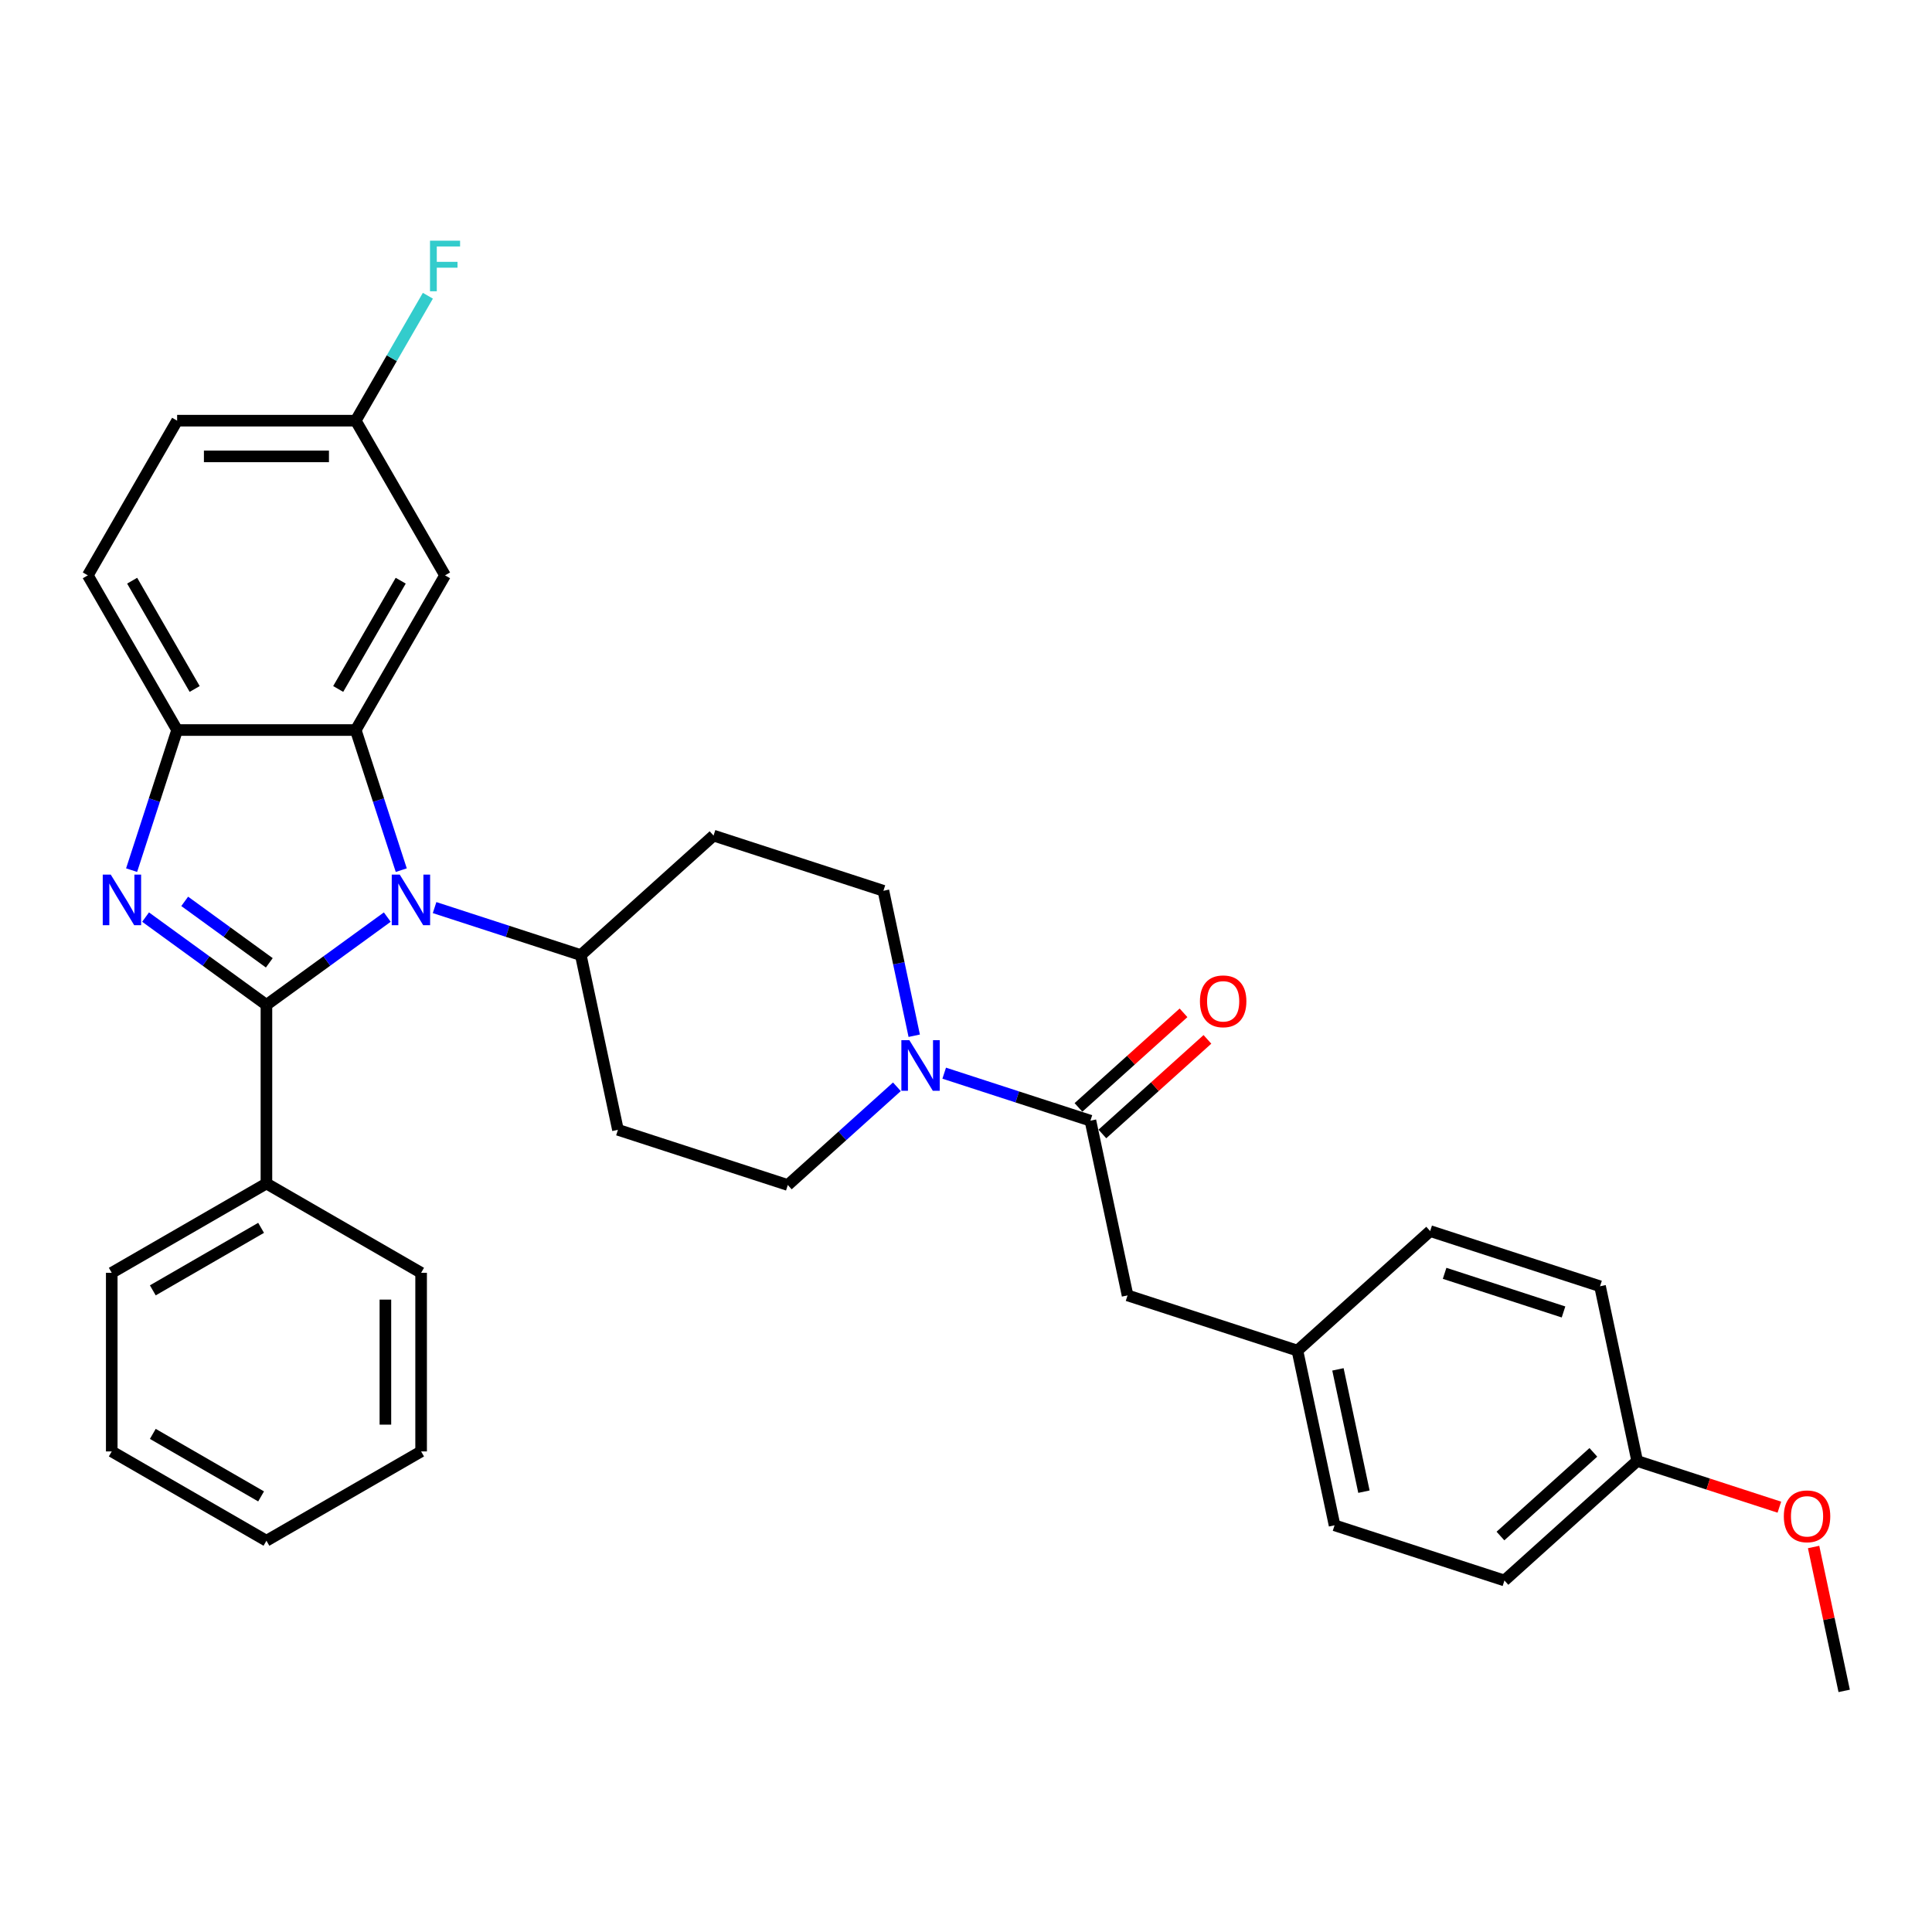 <?xml version='1.0' encoding='iso-8859-1'?>
<svg version='1.1' baseProfile='full'
              xmlns='http://www.w3.org/2000/svg'
                      xmlns:rdkit='http://www.rdkit.org/xml'
                      xmlns:xlink='http://www.w3.org/1999/xlink'
                  xml:space='preserve'
width='1000px' height='1000px' viewBox='0 0 1000 1000'>
<!-- END OF HEADER -->
<rect style='opacity:1.0;fill:#FFFFFF;stroke:none' width='1000' height='1000' x='0' y='0'> </rect>
<path class='bond-0' d='M 137.905,520.132 L 169.182,497.408' style='fill:none;fill-rule:evenodd;stroke:#000000;stroke-width:6px;stroke-linecap:butt;stroke-linejoin:miter;stroke-opacity:1' />
<path class='bond-0' d='M 169.182,497.408 L 200.458,474.684' style='fill:none;fill-rule:evenodd;stroke:#0000FF;stroke-width:6px;stroke-linecap:butt;stroke-linejoin:miter;stroke-opacity:1' />
<path class='bond-1' d='M 137.905,520.132 L 106.628,497.408' style='fill:none;fill-rule:evenodd;stroke:#000000;stroke-width:6px;stroke-linecap:butt;stroke-linejoin:miter;stroke-opacity:1' />
<path class='bond-1' d='M 106.628,497.408 L 75.351,474.684' style='fill:none;fill-rule:evenodd;stroke:#0000FF;stroke-width:6px;stroke-linecap:butt;stroke-linejoin:miter;stroke-opacity:1' />
<path class='bond-1' d='M 139.39,498.356 L 117.496,482.449' style='fill:none;fill-rule:evenodd;stroke:#000000;stroke-width:6px;stroke-linecap:butt;stroke-linejoin:miter;stroke-opacity:1' />
<path class='bond-1' d='M 117.496,482.449 L 95.603,466.542' style='fill:none;fill-rule:evenodd;stroke:#0000FF;stroke-width:6px;stroke-linecap:butt;stroke-linejoin:miter;stroke-opacity:1' />
<path class='bond-8' d='M 137.905,520.132 L 137.905,612.582' style='fill:none;fill-rule:evenodd;stroke:#000000;stroke-width:6px;stroke-linecap:butt;stroke-linejoin:miter;stroke-opacity:1' />
<path class='bond-2' d='M 207.694,450.388 L 195.912,414.127' style='fill:none;fill-rule:evenodd;stroke:#0000FF;stroke-width:6px;stroke-linecap:butt;stroke-linejoin:miter;stroke-opacity:1' />
<path class='bond-2' d='M 195.912,414.127 L 184.13,377.865' style='fill:none;fill-rule:evenodd;stroke:#000000;stroke-width:6px;stroke-linecap:butt;stroke-linejoin:miter;stroke-opacity:1' />
<path class='bond-6' d='M 224.939,469.768 L 262.782,482.064' style='fill:none;fill-rule:evenodd;stroke:#0000FF;stroke-width:6px;stroke-linecap:butt;stroke-linejoin:miter;stroke-opacity:1' />
<path class='bond-6' d='M 262.782,482.064 L 300.624,494.359' style='fill:none;fill-rule:evenodd;stroke:#000000;stroke-width:6px;stroke-linecap:butt;stroke-linejoin:miter;stroke-opacity:1' />
<path class='bond-3' d='M 68.115,450.388 L 79.898,414.127' style='fill:none;fill-rule:evenodd;stroke:#0000FF;stroke-width:6px;stroke-linecap:butt;stroke-linejoin:miter;stroke-opacity:1' />
<path class='bond-3' d='M 79.898,414.127 L 91.68,377.865' style='fill:none;fill-rule:evenodd;stroke:#000000;stroke-width:6px;stroke-linecap:butt;stroke-linejoin:miter;stroke-opacity:1' />
<path class='bond-7' d='M 184.13,377.865 L 230.355,297.801' style='fill:none;fill-rule:evenodd;stroke:#000000;stroke-width:6px;stroke-linecap:butt;stroke-linejoin:miter;stroke-opacity:1' />
<path class='bond-7' d='M 175.051,356.611 L 207.409,300.565' style='fill:none;fill-rule:evenodd;stroke:#000000;stroke-width:6px;stroke-linecap:butt;stroke-linejoin:miter;stroke-opacity:1' />
<path class='bond-32' d='M 184.13,377.865 L 91.68,377.865' style='fill:none;fill-rule:evenodd;stroke:#000000;stroke-width:6px;stroke-linecap:butt;stroke-linejoin:miter;stroke-opacity:1' />
<path class='bond-15' d='M 91.68,377.865 L 45.455,297.801' style='fill:none;fill-rule:evenodd;stroke:#000000;stroke-width:6px;stroke-linecap:butt;stroke-linejoin:miter;stroke-opacity:1' />
<path class='bond-15' d='M 100.759,356.611 L 68.401,300.565' style='fill:none;fill-rule:evenodd;stroke:#000000;stroke-width:6px;stroke-linecap:butt;stroke-linejoin:miter;stroke-opacity:1' />
<path class='bond-4' d='M 464.235,562.518 L 436.003,587.938' style='fill:none;fill-rule:evenodd;stroke:#0000FF;stroke-width:6px;stroke-linecap:butt;stroke-linejoin:miter;stroke-opacity:1' />
<path class='bond-4' d='M 436.003,587.938 L 407.771,613.358' style='fill:none;fill-rule:evenodd;stroke:#000000;stroke-width:6px;stroke-linecap:butt;stroke-linejoin:miter;stroke-opacity:1' />
<path class='bond-5' d='M 488.716,555.474 L 526.558,567.77' style='fill:none;fill-rule:evenodd;stroke:#0000FF;stroke-width:6px;stroke-linecap:butt;stroke-linejoin:miter;stroke-opacity:1' />
<path class='bond-5' d='M 526.558,567.77 L 564.401,580.066' style='fill:none;fill-rule:evenodd;stroke:#000000;stroke-width:6px;stroke-linecap:butt;stroke-linejoin:miter;stroke-opacity:1' />
<path class='bond-34' d='M 473.201,536.095 L 465.227,498.581' style='fill:none;fill-rule:evenodd;stroke:#0000FF;stroke-width:6px;stroke-linecap:butt;stroke-linejoin:miter;stroke-opacity:1' />
<path class='bond-34' d='M 465.227,498.581 L 457.254,461.067' style='fill:none;fill-rule:evenodd;stroke:#000000;stroke-width:6px;stroke-linecap:butt;stroke-linejoin:miter;stroke-opacity:1' />
<path class='bond-13' d='M 564.401,580.066 L 583.622,670.496' style='fill:none;fill-rule:evenodd;stroke:#000000;stroke-width:6px;stroke-linecap:butt;stroke-linejoin:miter;stroke-opacity:1' />
<path class='bond-14' d='M 570.587,586.936 L 597.774,562.457' style='fill:none;fill-rule:evenodd;stroke:#000000;stroke-width:6px;stroke-linecap:butt;stroke-linejoin:miter;stroke-opacity:1' />
<path class='bond-14' d='M 597.774,562.457 L 624.961,537.977' style='fill:none;fill-rule:evenodd;stroke:#FF0000;stroke-width:6px;stroke-linecap:butt;stroke-linejoin:miter;stroke-opacity:1' />
<path class='bond-14' d='M 558.214,573.195 L 585.402,548.716' style='fill:none;fill-rule:evenodd;stroke:#000000;stroke-width:6px;stroke-linecap:butt;stroke-linejoin:miter;stroke-opacity:1' />
<path class='bond-14' d='M 585.402,548.716 L 612.589,524.236' style='fill:none;fill-rule:evenodd;stroke:#FF0000;stroke-width:6px;stroke-linecap:butt;stroke-linejoin:miter;stroke-opacity:1' />
<path class='bond-9' d='M 300.624,494.359 L 319.846,584.789' style='fill:none;fill-rule:evenodd;stroke:#000000;stroke-width:6px;stroke-linecap:butt;stroke-linejoin:miter;stroke-opacity:1' />
<path class='bond-10' d='M 300.624,494.359 L 369.328,432.498' style='fill:none;fill-rule:evenodd;stroke:#000000;stroke-width:6px;stroke-linecap:butt;stroke-linejoin:miter;stroke-opacity:1' />
<path class='bond-16' d='M 230.355,297.801 L 184.13,217.737' style='fill:none;fill-rule:evenodd;stroke:#000000;stroke-width:6px;stroke-linecap:butt;stroke-linejoin:miter;stroke-opacity:1' />
<path class='bond-26' d='M 137.905,612.582 L 57.84,658.807' style='fill:none;fill-rule:evenodd;stroke:#000000;stroke-width:6px;stroke-linecap:butt;stroke-linejoin:miter;stroke-opacity:1' />
<path class='bond-26' d='M 135.14,635.529 L 79.095,667.886' style='fill:none;fill-rule:evenodd;stroke:#000000;stroke-width:6px;stroke-linecap:butt;stroke-linejoin:miter;stroke-opacity:1' />
<path class='bond-27' d='M 137.905,612.582 L 217.969,658.807' style='fill:none;fill-rule:evenodd;stroke:#000000;stroke-width:6px;stroke-linecap:butt;stroke-linejoin:miter;stroke-opacity:1' />
<path class='bond-11' d='M 319.846,584.789 L 407.771,613.358' style='fill:none;fill-rule:evenodd;stroke:#000000;stroke-width:6px;stroke-linecap:butt;stroke-linejoin:miter;stroke-opacity:1' />
<path class='bond-12' d='M 369.328,432.498 L 457.254,461.067' style='fill:none;fill-rule:evenodd;stroke:#000000;stroke-width:6px;stroke-linecap:butt;stroke-linejoin:miter;stroke-opacity:1' />
<path class='bond-17' d='M 583.622,670.496 L 671.548,699.064' style='fill:none;fill-rule:evenodd;stroke:#000000;stroke-width:6px;stroke-linecap:butt;stroke-linejoin:miter;stroke-opacity:1' />
<path class='bond-19' d='M 45.455,297.801 L 91.68,217.737' style='fill:none;fill-rule:evenodd;stroke:#000000;stroke-width:6px;stroke-linecap:butt;stroke-linejoin:miter;stroke-opacity:1' />
<path class='bond-20' d='M 184.13,217.737 L 202.796,185.406' style='fill:none;fill-rule:evenodd;stroke:#000000;stroke-width:6px;stroke-linecap:butt;stroke-linejoin:miter;stroke-opacity:1' />
<path class='bond-20' d='M 202.796,185.406 L 221.463,153.074' style='fill:none;fill-rule:evenodd;stroke:#33CCCC;stroke-width:6px;stroke-linecap:butt;stroke-linejoin:miter;stroke-opacity:1' />
<path class='bond-35' d='M 184.13,217.737 L 91.68,217.737' style='fill:none;fill-rule:evenodd;stroke:#000000;stroke-width:6px;stroke-linecap:butt;stroke-linejoin:miter;stroke-opacity:1' />
<path class='bond-35' d='M 170.262,236.227 L 105.547,236.227' style='fill:none;fill-rule:evenodd;stroke:#000000;stroke-width:6px;stroke-linecap:butt;stroke-linejoin:miter;stroke-opacity:1' />
<path class='bond-21' d='M 671.548,699.064 L 740.252,637.203' style='fill:none;fill-rule:evenodd;stroke:#000000;stroke-width:6px;stroke-linecap:butt;stroke-linejoin:miter;stroke-opacity:1' />
<path class='bond-22' d='M 671.548,699.064 L 690.769,789.494' style='fill:none;fill-rule:evenodd;stroke:#000000;stroke-width:6px;stroke-linecap:butt;stroke-linejoin:miter;stroke-opacity:1' />
<path class='bond-22' d='M 692.517,708.784 L 705.972,772.086' style='fill:none;fill-rule:evenodd;stroke:#000000;stroke-width:6px;stroke-linecap:butt;stroke-linejoin:miter;stroke-opacity:1' />
<path class='bond-18' d='M 847.398,756.202 L 778.695,818.063' style='fill:none;fill-rule:evenodd;stroke:#000000;stroke-width:6px;stroke-linecap:butt;stroke-linejoin:miter;stroke-opacity:1' />
<path class='bond-18' d='M 824.721,751.74 L 776.628,795.043' style='fill:none;fill-rule:evenodd;stroke:#000000;stroke-width:6px;stroke-linecap:butt;stroke-linejoin:miter;stroke-opacity:1' />
<path class='bond-25' d='M 847.398,756.202 L 884.196,768.158' style='fill:none;fill-rule:evenodd;stroke:#000000;stroke-width:6px;stroke-linecap:butt;stroke-linejoin:miter;stroke-opacity:1' />
<path class='bond-25' d='M 884.196,768.158 L 920.994,780.114' style='fill:none;fill-rule:evenodd;stroke:#FF0000;stroke-width:6px;stroke-linecap:butt;stroke-linejoin:miter;stroke-opacity:1' />
<path class='bond-36' d='M 847.398,756.202 L 828.177,665.772' style='fill:none;fill-rule:evenodd;stroke:#000000;stroke-width:6px;stroke-linecap:butt;stroke-linejoin:miter;stroke-opacity:1' />
<path class='bond-24' d='M 740.252,637.203 L 828.177,665.772' style='fill:none;fill-rule:evenodd;stroke:#000000;stroke-width:6px;stroke-linecap:butt;stroke-linejoin:miter;stroke-opacity:1' />
<path class='bond-24' d='M 747.727,659.073 L 809.274,679.071' style='fill:none;fill-rule:evenodd;stroke:#000000;stroke-width:6px;stroke-linecap:butt;stroke-linejoin:miter;stroke-opacity:1' />
<path class='bond-23' d='M 690.769,789.494 L 778.695,818.063' style='fill:none;fill-rule:evenodd;stroke:#000000;stroke-width:6px;stroke-linecap:butt;stroke-linejoin:miter;stroke-opacity:1' />
<path class='bond-28' d='M 938.716,800.727 L 946.631,837.964' style='fill:none;fill-rule:evenodd;stroke:#FF0000;stroke-width:6px;stroke-linecap:butt;stroke-linejoin:miter;stroke-opacity:1' />
<path class='bond-28' d='M 946.631,837.964 L 954.545,875.2' style='fill:none;fill-rule:evenodd;stroke:#000000;stroke-width:6px;stroke-linecap:butt;stroke-linejoin:miter;stroke-opacity:1' />
<path class='bond-29' d='M 57.84,658.807 L 57.84,751.257' style='fill:none;fill-rule:evenodd;stroke:#000000;stroke-width:6px;stroke-linecap:butt;stroke-linejoin:miter;stroke-opacity:1' />
<path class='bond-30' d='M 217.969,658.807 L 217.969,751.257' style='fill:none;fill-rule:evenodd;stroke:#000000;stroke-width:6px;stroke-linecap:butt;stroke-linejoin:miter;stroke-opacity:1' />
<path class='bond-30' d='M 199.479,672.675 L 199.479,737.39' style='fill:none;fill-rule:evenodd;stroke:#000000;stroke-width:6px;stroke-linecap:butt;stroke-linejoin:miter;stroke-opacity:1' />
<path class='bond-33' d='M 57.84,751.257 L 137.905,797.483' style='fill:none;fill-rule:evenodd;stroke:#000000;stroke-width:6px;stroke-linecap:butt;stroke-linejoin:miter;stroke-opacity:1' />
<path class='bond-33' d='M 79.095,742.178 L 135.14,774.536' style='fill:none;fill-rule:evenodd;stroke:#000000;stroke-width:6px;stroke-linecap:butt;stroke-linejoin:miter;stroke-opacity:1' />
<path class='bond-31' d='M 217.969,751.257 L 137.905,797.483' style='fill:none;fill-rule:evenodd;stroke:#000000;stroke-width:6px;stroke-linecap:butt;stroke-linejoin:miter;stroke-opacity:1' />
<path  class='atom-1' d='M 206.911 452.7
L 215.491 466.567
Q 216.341 467.936, 217.71 470.413
Q 219.078 472.891, 219.152 473.039
L 219.152 452.7
L 222.628 452.7
L 222.628 478.882
L 219.041 478.882
L 209.833 463.72
Q 208.76 461.945, 207.614 459.911
Q 206.505 457.877, 206.172 457.248
L 206.172 478.882
L 202.77 478.882
L 202.77 452.7
L 206.911 452.7
' fill='#0000FF'/>
<path  class='atom-2' d='M 57.324 452.7
L 65.903 466.567
Q 66.754 467.936, 68.122 470.413
Q 69.49 472.891, 69.564 473.039
L 69.564 452.7
L 73.04 452.7
L 73.04 478.882
L 69.453 478.882
L 60.245 463.72
Q 59.173 461.945, 58.026 459.911
Q 56.917 457.877, 56.584 457.248
L 56.584 478.882
L 53.182 478.882
L 53.182 452.7
L 57.324 452.7
' fill='#0000FF'/>
<path  class='atom-5' d='M 470.688 538.406
L 479.267 552.273
Q 480.118 553.642, 481.486 556.119
Q 482.854 558.597, 482.928 558.745
L 482.928 538.406
L 486.404 538.406
L 486.404 564.588
L 482.817 564.588
L 473.609 549.426
Q 472.537 547.651, 471.39 545.617
Q 470.281 543.583, 469.948 542.954
L 469.948 564.588
L 466.546 564.588
L 466.546 538.406
L 470.688 538.406
' fill='#0000FF'/>
<path  class='atom-15' d='M 621.086 518.278
Q 621.086 511.992, 624.192 508.478
Q 627.299 504.965, 633.105 504.965
Q 638.91 504.965, 642.017 508.478
Q 645.123 511.992, 645.123 518.278
Q 645.123 524.639, 641.98 528.263
Q 638.836 531.85, 633.105 531.85
Q 627.336 531.85, 624.192 528.263
Q 621.086 524.676, 621.086 518.278
M 633.105 528.891
Q 637.098 528.891, 639.243 526.229
Q 641.425 523.529, 641.425 518.278
Q 641.425 513.138, 639.243 510.549
Q 637.098 507.924, 633.105 507.924
Q 629.111 507.924, 626.929 510.512
Q 624.784 513.101, 624.784 518.278
Q 624.784 523.566, 626.929 526.229
Q 629.111 528.891, 633.105 528.891
' fill='#FF0000'/>
<path  class='atom-21' d='M 222.571 124.581
L 238.139 124.581
L 238.139 127.577
L 226.084 127.577
L 226.084 135.527
L 236.808 135.527
L 236.808 138.56
L 226.084 138.56
L 226.084 150.763
L 222.571 150.763
L 222.571 124.581
' fill='#33CCCC'/>
<path  class='atom-26' d='M 923.305 784.844
Q 923.305 778.558, 926.412 775.045
Q 929.518 771.532, 935.324 771.532
Q 941.13 771.532, 944.236 775.045
Q 947.342 778.558, 947.342 784.844
Q 947.342 791.205, 944.199 794.829
Q 941.056 798.416, 935.324 798.416
Q 929.555 798.416, 926.412 794.829
Q 923.305 791.242, 923.305 784.844
M 935.324 795.458
Q 939.318 795.458, 941.463 792.795
Q 943.644 790.096, 943.644 784.844
Q 943.644 779.704, 941.463 777.116
Q 939.318 774.49, 935.324 774.49
Q 931.33 774.49, 929.148 777.079
Q 927.003 779.667, 927.003 784.844
Q 927.003 790.133, 929.148 792.795
Q 931.33 795.458, 935.324 795.458
' fill='#FF0000'/>
</svg>
